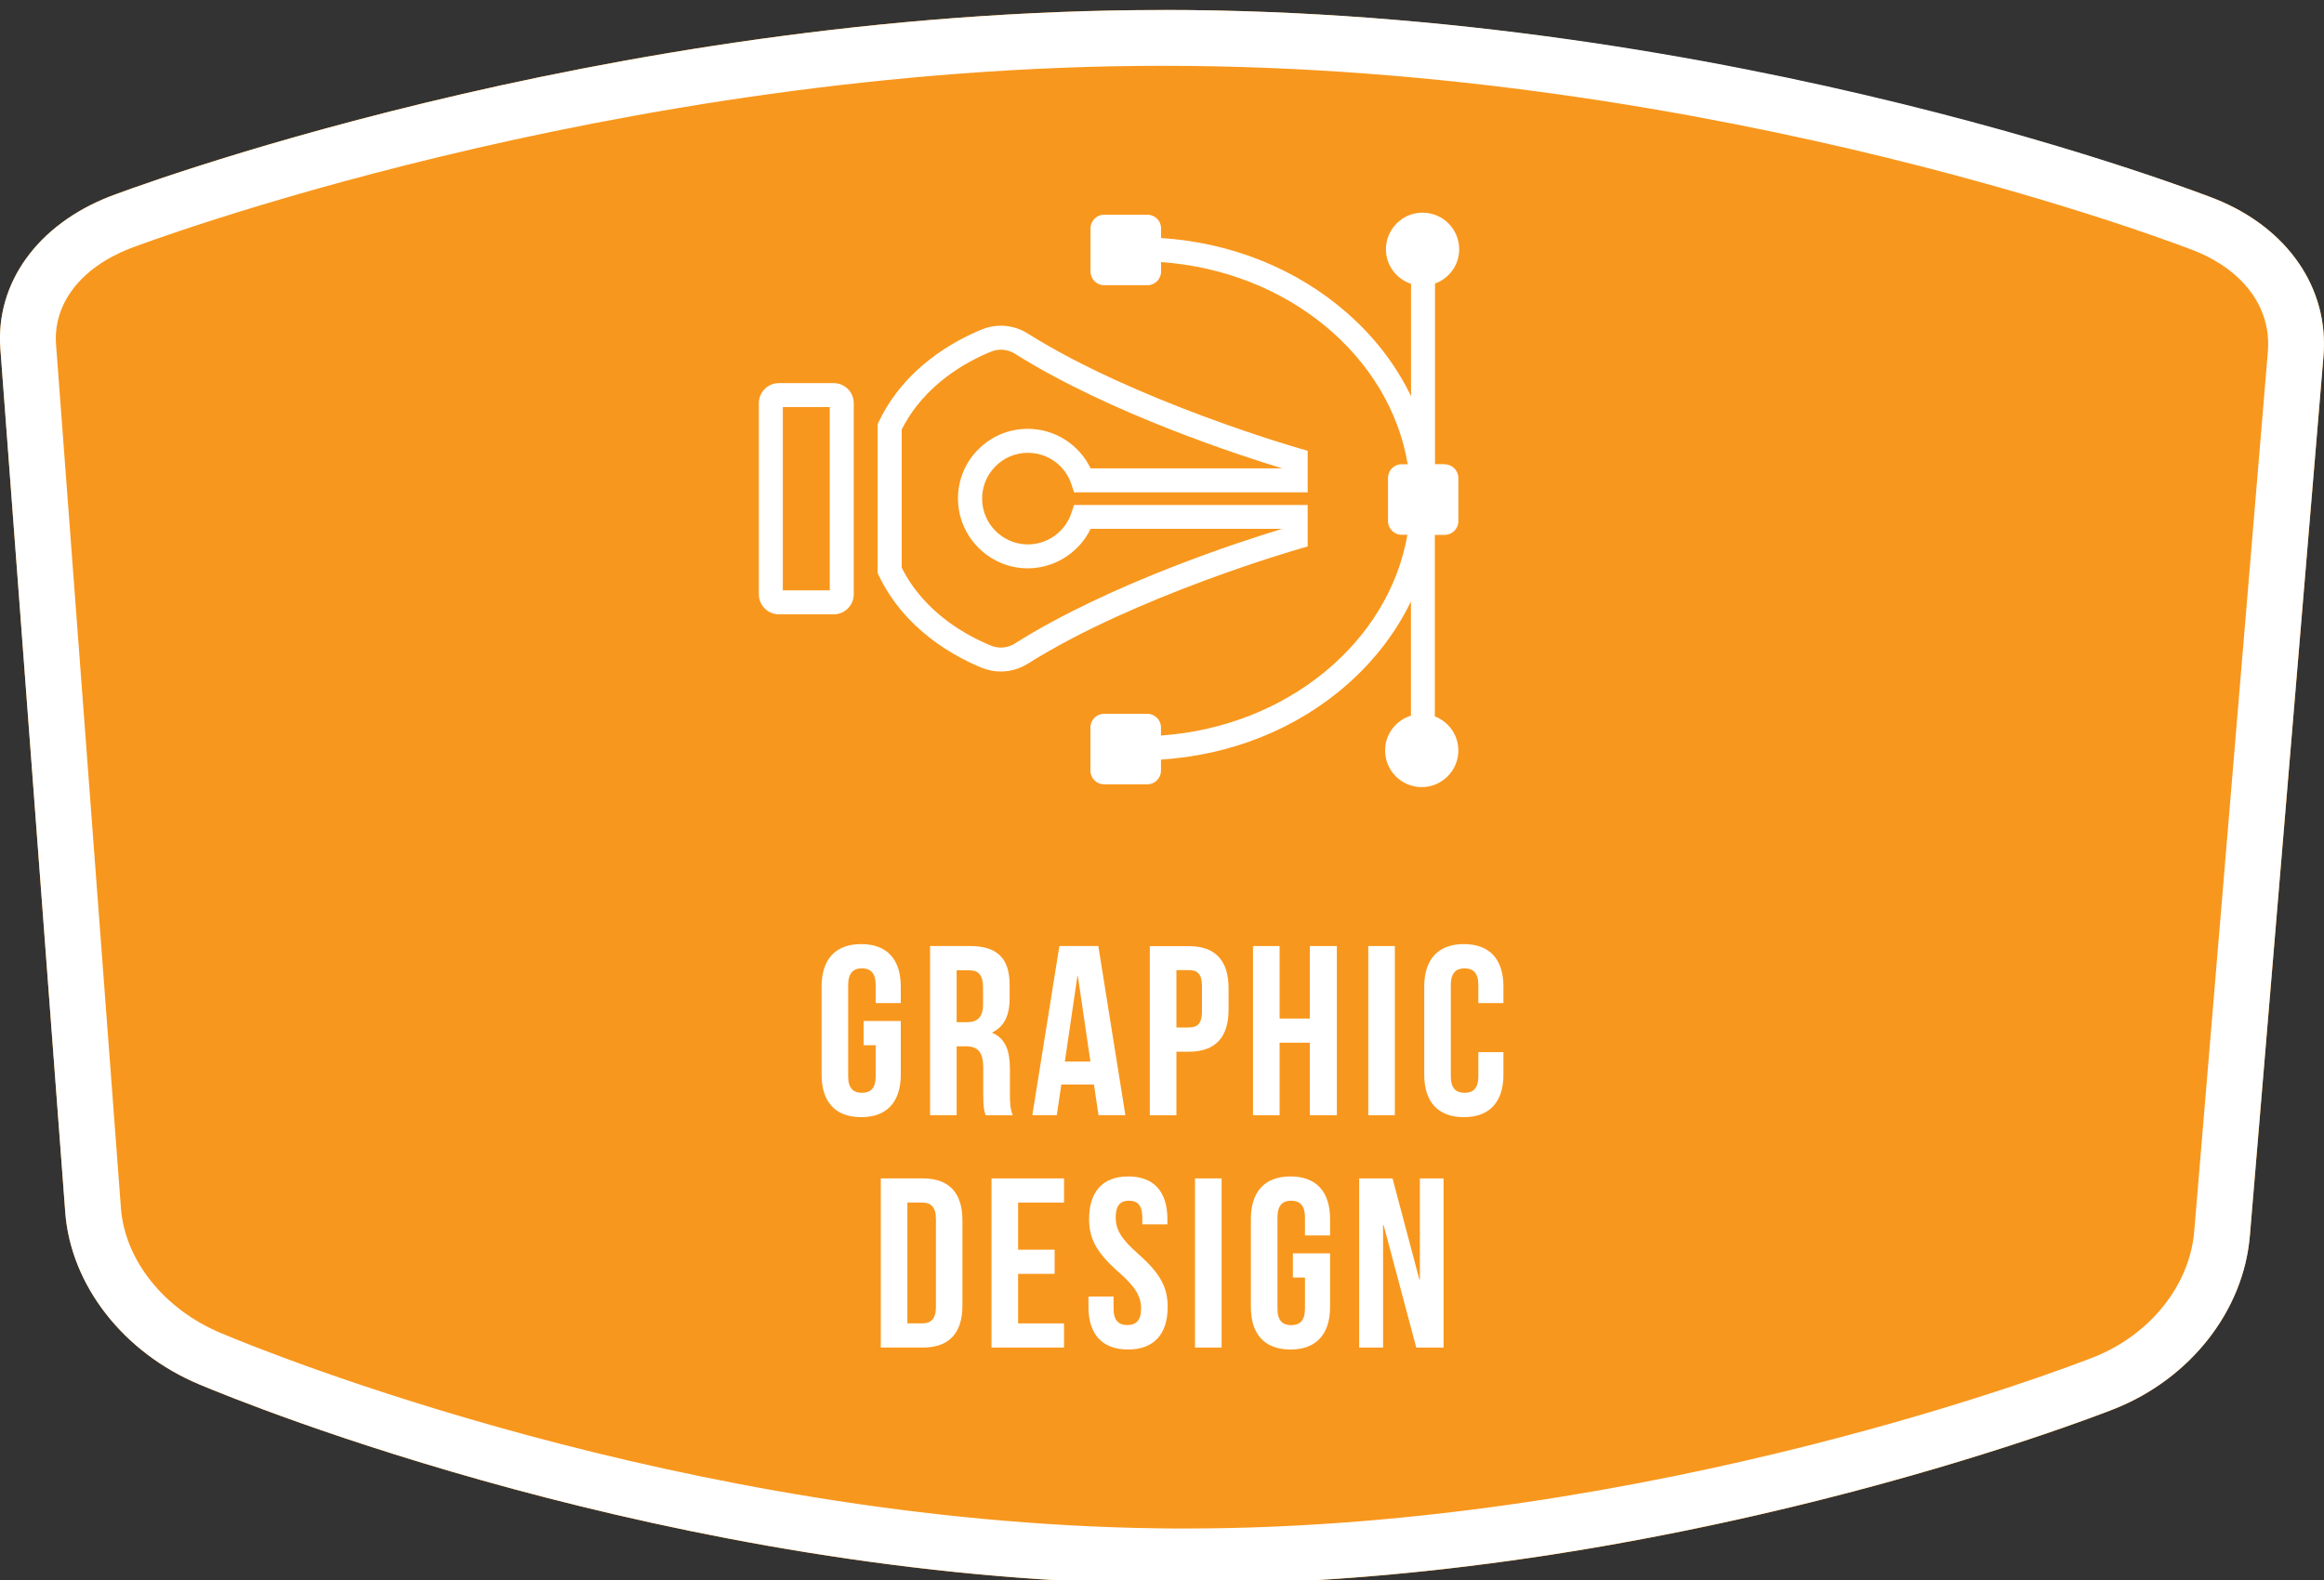 <?xml version="1.0" encoding="UTF-8"?> <svg xmlns="http://www.w3.org/2000/svg" id="Layer_1" data-name="Layer 1" viewBox="0 0 250 170"><rect x="0" y="0" width="250" height="170" fill="#333333" stroke="none"/><defs><style> .cls-1 { fill: #f8971d; } .cls-2 { fill: #fff; } </style></defs><g><path class="cls-1" d="M242.02,132.99c-.67,8.05-6.4,15.36-14.58,18.61-2.03.8-50.18,19.61-103.11,18.83-52.16-.74-97.83-19.34-102.87-21.46-8.18-3.42-13.85-10.69-14.44-18.53L.04,37.53c-.53-7.07,3.98-13.35,11.78-16.4.52-.2,52.49-20.06,113.3-20.06s112.67,20.12,113.18,20.33c7.8,3.12,12.26,9.61,11.65,16.94l-7.92,94.64Z"></path><path class="cls-2" d="M125.12,7.08c60.03,0,110.45,19.7,110.95,19.9,5.33,2.13,8.29,6.2,7.89,10.87l-7.92,94.64c-.49,5.8-4.73,11.11-10.8,13.53-1.91.75-47.3,18.44-97.7,18.44-1.04,0-2.08,0-3.12-.02-51.01-.73-95.7-18.92-100.64-21-6.12-2.56-10.34-7.83-10.77-13.44L6.03,37.08c-.33-4.4,2.65-8.27,7.96-10.35.51-.2,51.74-19.65,111.14-19.65M125.12,1.08C64.31,1.08,12.34,20.94,11.82,21.14,4.02,24.18-.49,30.47.04,37.53l6.98,92.9c.59,7.84,6.25,15.11,14.44,18.53,5.04,2.12,50.72,20.72,102.87,21.46,1.07.02,2.14.02,3.21.02,51.65,0,97.91-18.07,99.9-18.85,8.18-3.25,13.91-10.56,14.58-18.61l7.92-94.64c.61-7.33-3.85-13.82-11.65-16.94-.51-.2-51.72-20.33-113.18-20.33h0Z"></path></g><g><path class="cls-2" d="M92.9,109.85h4v5.77c0,2.91-1.46,4.58-4.26,4.58s-4.26-1.66-4.26-4.58v-9.46c0-2.91,1.46-4.58,4.26-4.58s4.26,1.66,4.26,4.58v1.77h-2.7v-1.95c0-1.3-.57-1.79-1.48-1.79s-1.48.49-1.48,1.79v9.83c0,1.3.57,1.77,1.48,1.77s1.48-.47,1.48-1.77v-3.35h-1.3v-2.6Z"></path><path class="cls-2" d="M106.03,119.99c-.16-.47-.26-.75-.26-2.24v-2.86c0-1.69-.57-2.31-1.87-2.31h-.99v7.41h-2.86v-18.2h4.32c2.96,0,4.24,1.38,4.24,4.19v1.43c0,1.87-.6,3.07-1.87,3.67v.05c1.43.6,1.9,1.95,1.9,3.85v2.81c0,.88.03,1.53.31,2.21h-2.91ZM102.91,104.39v5.59h1.12c1.07,0,1.72-.47,1.72-1.92v-1.79c0-1.3-.44-1.87-1.46-1.87h-1.38Z"></path><path class="cls-2" d="M121.06,119.99h-2.89l-.49-3.3h-3.51l-.49,3.3h-2.63l2.91-18.2h4.19l2.91,18.2ZM114.54,114.22h2.76l-1.35-9.2h-.05l-1.35,9.2Z"></path><path class="cls-2" d="M132.16,106.29v2.37c0,2.91-1.4,4.5-4.26,4.5h-1.35v6.84h-2.86v-18.2h4.21c2.86,0,4.26,1.59,4.26,4.5ZM126.55,104.39v6.16h1.35c.91,0,1.4-.42,1.4-1.72v-2.73c0-1.3-.49-1.72-1.4-1.72h-1.35Z"></path><path class="cls-2" d="M137.65,119.99h-2.86v-18.2h2.86v7.8h3.25v-7.8h2.91v18.2h-2.91v-7.8h-3.25v7.8Z"></path><path class="cls-2" d="M147.19,101.79h2.86v18.2h-2.86v-18.2Z"></path><path class="cls-2" d="M161.73,113.2v2.42c0,2.91-1.46,4.58-4.26,4.58s-4.26-1.66-4.26-4.58v-9.46c0-2.91,1.46-4.58,4.26-4.58s4.26,1.66,4.26,4.58v1.77h-2.7v-1.95c0-1.3-.57-1.79-1.48-1.79s-1.48.49-1.48,1.79v9.83c0,1.3.57,1.77,1.48,1.77s1.48-.47,1.48-1.77v-2.6h2.7Z"></path><path class="cls-2" d="M94.75,126.79h4.52c2.86,0,4.26,1.59,4.26,4.5v9.2c0,2.91-1.4,4.5-4.26,4.5h-4.52v-18.2ZM97.61,129.39v13h1.61c.91,0,1.46-.47,1.46-1.77v-9.46c0-1.3-.55-1.77-1.46-1.77h-1.61Z"></path><path class="cls-2" d="M109.52,134.46h3.93v2.6h-3.93v5.33h4.94v2.6h-7.8v-18.2h7.8v2.6h-4.94v5.07Z"></path><path class="cls-2" d="M121.37,126.58c2.78,0,4.21,1.66,4.21,4.58v.57h-2.7v-.75c0-1.3-.52-1.79-1.43-1.79s-1.43.49-1.43,1.79.57,2.31,2.44,3.95c2.39,2.11,3.15,3.61,3.15,5.69,0,2.91-1.46,4.58-4.26,4.58s-4.26-1.66-4.26-4.58v-1.12h2.7v1.3c0,1.3.57,1.77,1.48,1.77s1.48-.47,1.48-1.77-.57-2.31-2.44-3.95c-2.39-2.11-3.15-3.61-3.15-5.69,0-2.91,1.43-4.58,4.21-4.58Z"></path><path class="cls-2" d="M128.55,126.79h2.86v18.2h-2.86v-18.2Z"></path><path class="cls-2" d="M139.08,134.85h4v5.77c0,2.91-1.46,4.58-4.26,4.58s-4.26-1.66-4.26-4.58v-9.46c0-2.91,1.46-4.58,4.26-4.58s4.26,1.66,4.26,4.58v1.77h-2.7v-1.95c0-1.3-.57-1.79-1.48-1.79s-1.48.49-1.48,1.79v9.83c0,1.3.57,1.77,1.48,1.77s1.48-.47,1.48-1.77v-3.35h-1.3v-2.6Z"></path><path class="cls-2" d="M148.83,131.81h-.05v13.18h-2.57v-18.2h3.59l2.89,10.89h.05v-10.89h2.55v18.2h-2.94l-3.51-13.18Z"></path></g><g><path class="cls-2" d="M89.68,41.22h-5.89c-1.19,0-2.16.97-2.16,2.16v20.56c0,1.19.97,2.16,2.16,2.16h5.89c1.19,0,2.16-.97,2.16-2.16v-20.56c0-1.19-.97-2.16-2.16-2.16ZM89.26,63.52h-5.05v-19.72h5.05v19.72Z"></path><path class="cls-2" d="M140.67,58.8v-4.47h-25.13l-.29.88c-.7,2.09-2.72,3.47-4.93,3.36-2.54-.13-4.59-2.22-4.67-4.76-.04-1.35.45-2.62,1.39-3.59.94-.97,2.19-1.5,3.54-1.5,2.12,0,4,1.35,4.67,3.37l.29.88h25.13v-4.47l-.94-.27c-.18-.05-17.64-5.08-29.18-12.35-1.47-.93-3.31-1.09-4.91-.44-2.95,1.2-8.31,4.08-11.1,9.93l-.13.26v16.04l.13.26c2.79,5.84,8.16,8.73,11.1,9.93.65.26,1.34.39,2.02.39,1.01,0,2.01-.28,2.89-.83,11.54-7.28,29-12.3,29.18-12.35l.94-.27ZM109.18,69.24c-.77.49-1.73.57-2.56.23-2.56-1.04-7.17-3.5-9.62-8.39v-14.86c2.45-4.89,7.06-7.35,9.62-8.39.84-.34,1.79-.25,2.56.23,10.3,6.49,24.68,11.1,28.75,12.33h-20.61c-1.24-2.57-3.85-4.25-6.76-4.25-2.05,0-3.96.81-5.39,2.28-1.43,1.47-2.18,3.41-2.11,5.46.12,3.88,3.25,7.06,7.12,7.26,3.03.15,5.85-1.56,7.14-4.24h20.61c-4.08,1.23-18.45,5.83-28.75,12.33Z"></path><path class="cls-2" d="M155.43,49.94h-1.06v-19.43c1.52-.55,2.6-1.99,2.6-3.69,0-2.18-1.77-3.94-3.94-3.94s-3.94,1.77-3.94,3.94c0,1.74,1.14,3.2,2.7,3.72v12.09c-1.58-3.29-3.88-6.32-6.84-8.92-5.43-4.78-12.48-7.61-20.05-8.1v-1.04c0-.81-.66-1.47-1.47-1.47h-4.65c-.81,0-1.47.66-1.47,1.47v4.65c0,.81.66,1.47,1.47,1.47h4.65c.81,0,1.47-.66,1.47-1.47v-1.02c13.59.95,24.58,10.08,26.53,21.75h-.65c-.81,0-1.47.66-1.47,1.47v4.65c0,.81.66,1.47,1.47,1.47h.62c-2.02,11.6-12.98,20.65-26.51,21.6v-.87c0-.81-.66-1.47-1.47-1.47h-4.65c-.81,0-1.47.66-1.47,1.47v4.65c0,.81.66,1.47,1.47,1.47h4.65c.81,0,1.47-.66,1.47-1.47v-1.19c7.57-.49,14.62-3.31,20.05-8.1,2.95-2.6,5.25-5.63,6.84-8.92v12.29c-1.61.5-2.78,1.98-2.78,3.75,0,2.18,1.77,3.94,3.94,3.94s3.94-1.77,3.94-3.94c0-1.68-1.05-3.1-2.53-3.67v-19.53h1.06c.81,0,1.47-.66,1.47-1.47v-4.65c0-.81-.66-1.47-1.47-1.47Z"></path></g></svg> 